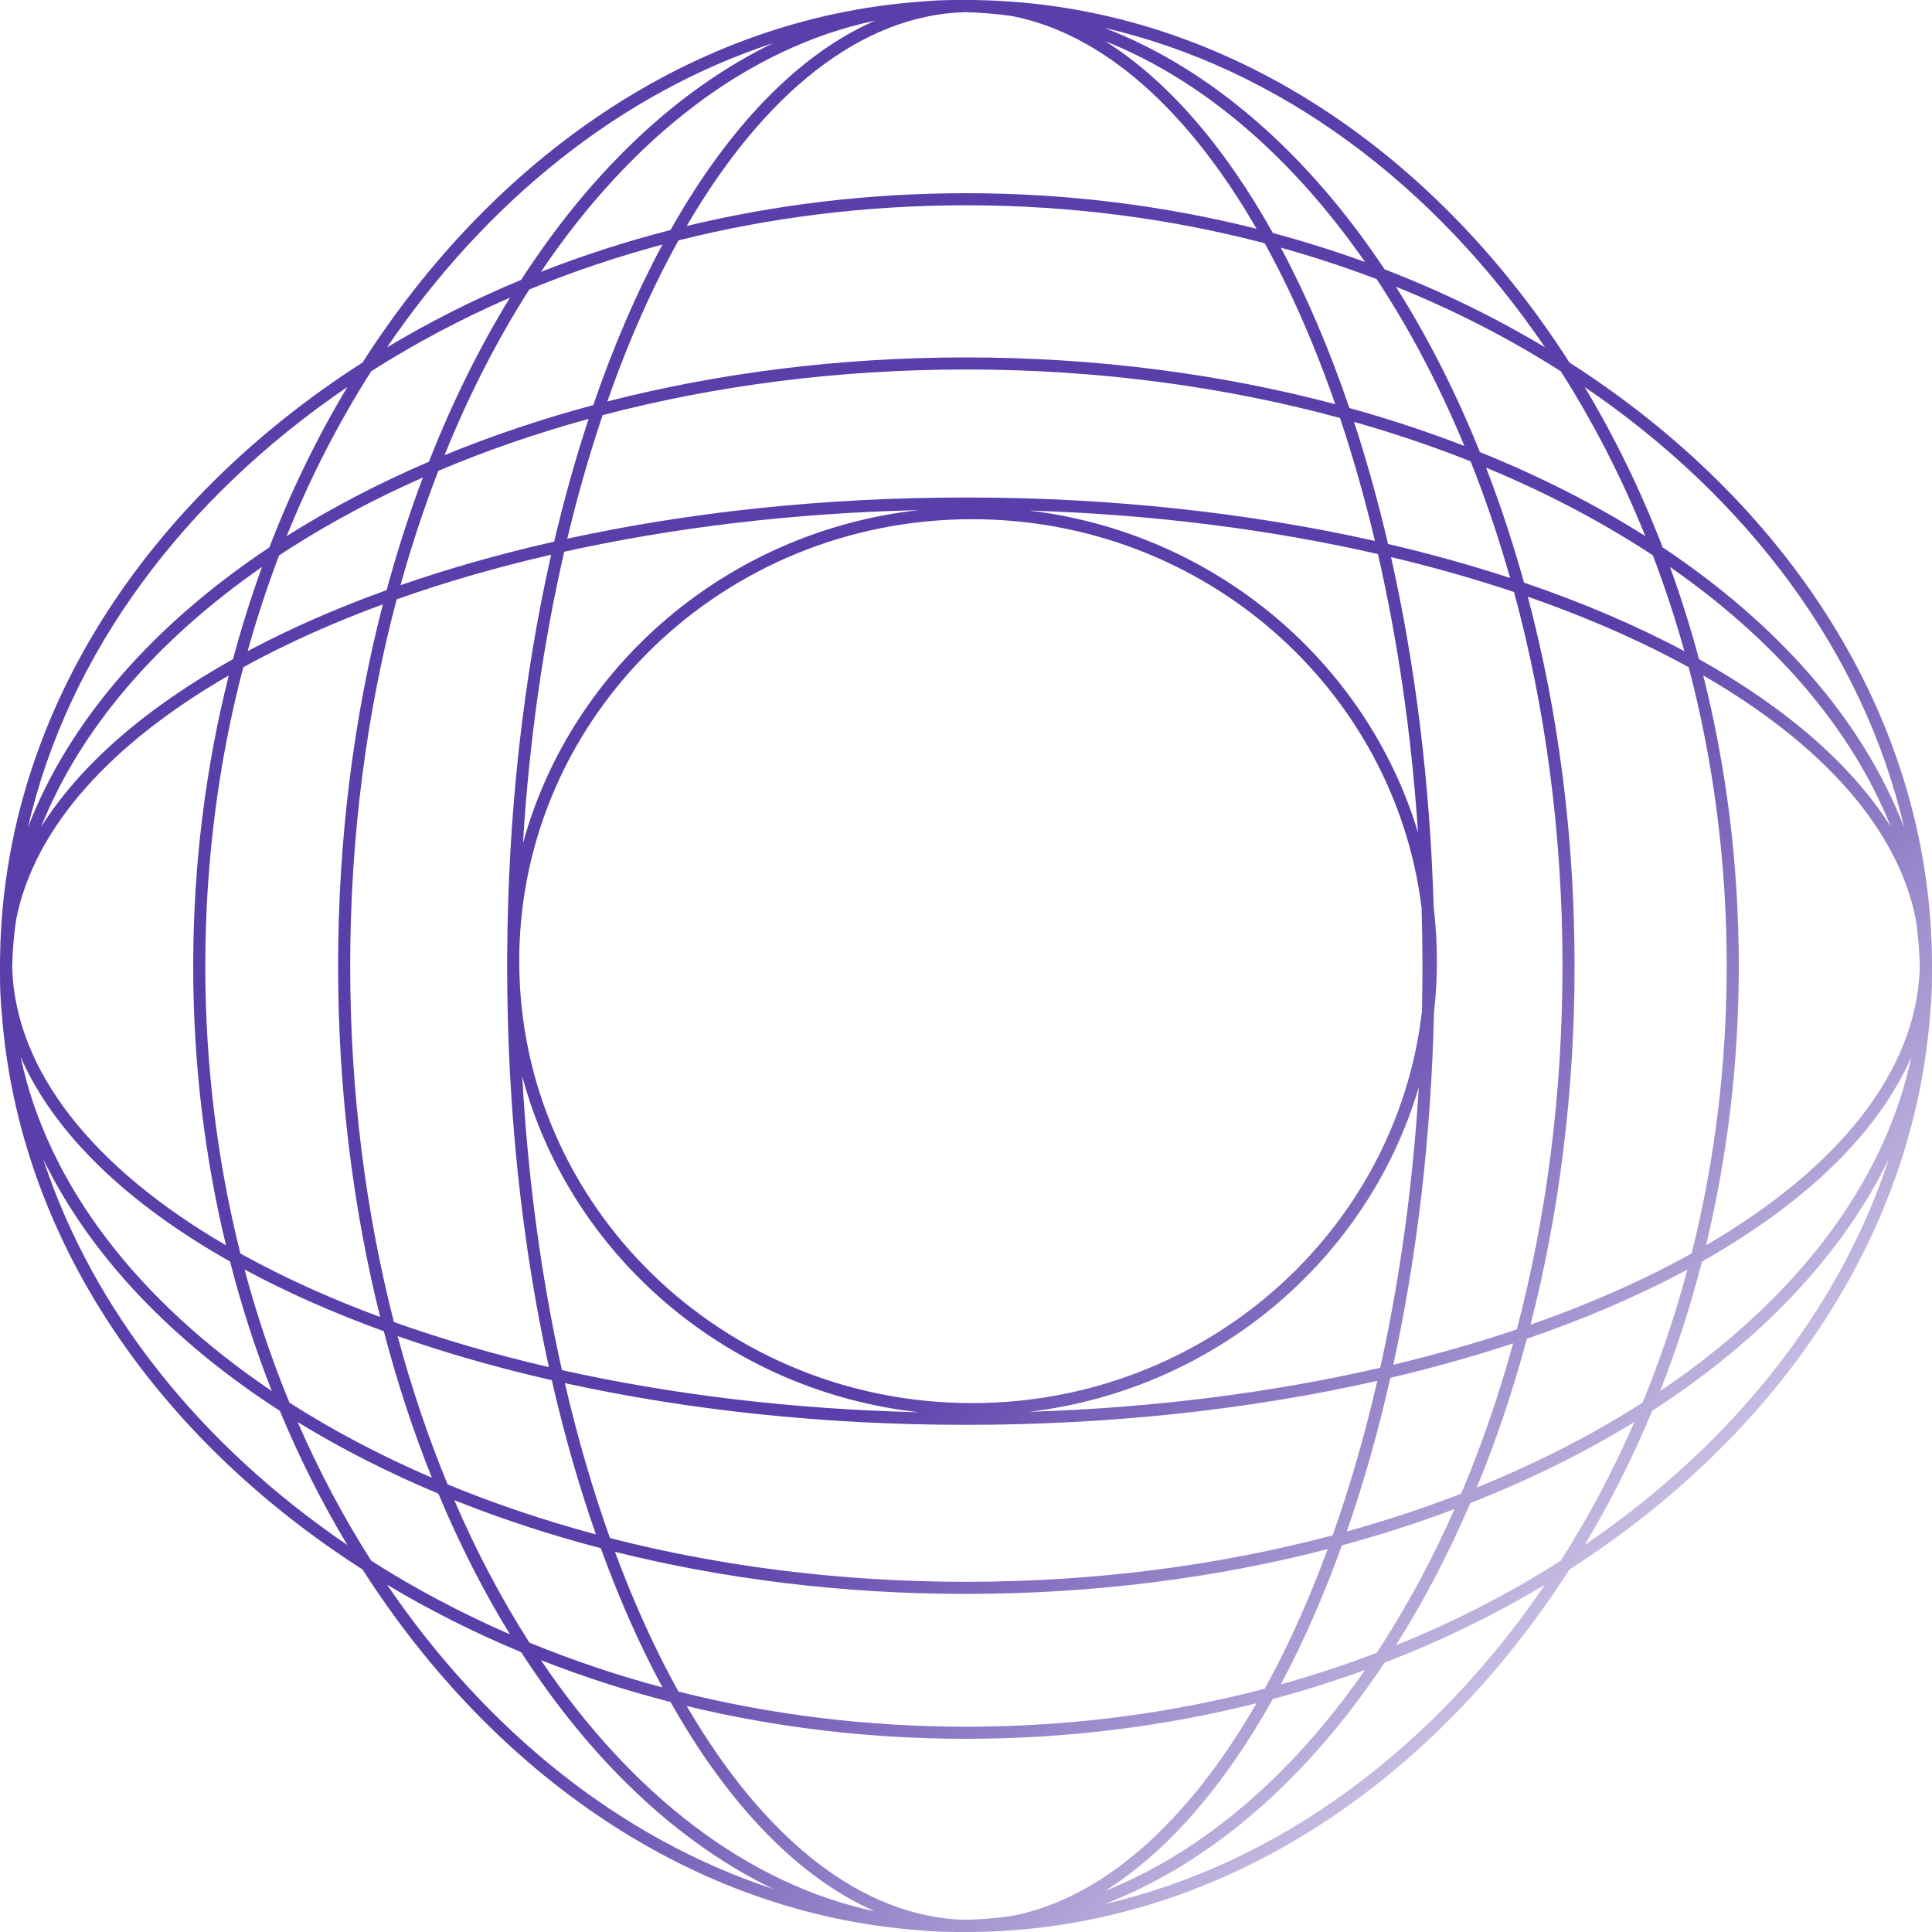 <?xml version="1.0" encoding="UTF-8"?> <svg xmlns="http://www.w3.org/2000/svg" width="70" height="70" viewBox="0 0 70 70" fill="none"><g clip-path="url(#clip0_377_3620)"><path fill-rule="evenodd" clip-rule="evenodd" d="M35.438 69.996C44.106 69.83 51.819 64.74 56.865 56.865C64.34 52.075 69.306 44.882 69.933 36.75C69.977 36.287 70 35.82 70 35.35L70 35.285C70 35.255 69.999 35.224 69.999 35.194L70 35.097L70 35L70 34.891L70 34.825C70 34.737 69.999 34.65 69.996 34.562C69.83 25.894 64.74 18.181 56.865 13.135C51.819 5.26 44.106 0.17 35.438 0.004C35.35 0.001 35.263 0 35.175 0L35.109 0L35 0C34.935 0 34.87 0 34.806 0.001C34.754 0 34.702 0 34.65 0C34.18 0 33.713 0.023 33.25 0.067C25.118 0.694 17.925 5.66 13.135 13.135C5.26 18.181 0.17 25.894 0.004 34.562C0.001 34.65 0 34.737 0 34.825L0 34.891L0 35C0 35.065 0 35.13 0.001 35.194C0 35.246 0 35.298 0 35.35C0 35.82 0.023 36.287 0.067 36.75C0.694 44.882 5.66 52.075 13.135 56.865C17.925 64.34 25.118 69.306 33.25 69.933C33.713 69.977 34.18 70 34.65 70L34.715 70C34.745 70 34.776 69.999 34.806 69.999L34.903 70L35 70L35.109 70L35.175 70C35.263 70 35.35 69.999 35.438 69.996ZM40.015 68.99C46.349 67.525 51.946 63.339 55.98 57.414C54.17 58.5 52.225 59.449 50.167 60.241C47.378 64.43 43.895 67.5 40.015 68.99ZM68.441 41.982C66.628 47.506 62.718 52.369 57.414 55.98C58.332 54.451 59.151 52.825 59.861 51.117C63.775 48.589 66.755 45.468 68.441 41.982ZM56.549 56.549C57.549 54.98 58.443 53.3 59.216 51.523C57.409 52.632 55.417 53.617 53.272 54.459C52.478 56.309 51.575 58.035 50.575 59.613C52.704 58.755 54.704 57.726 56.549 56.549ZM69.253 38.293C68.274 42.92 65.014 47.121 60.15 50.402C60.742 48.895 61.25 47.327 61.666 45.707C65.374 43.615 68.034 41.082 69.253 38.293ZM59.513 50.82C60.148 49.278 60.693 47.666 61.139 45.997C59.403 46.933 57.451 47.775 55.322 48.505C54.816 50.39 54.209 52.192 53.509 53.893C55.689 53.012 57.702 51.979 59.513 50.82ZM69.559 35.048C69.451 38.789 66.633 42.31 61.812 45.12C62.585 41.916 63 38.519 63 35C63 31.331 62.548 27.795 61.711 24.472C66.041 26.972 68.778 30.042 69.418 33.332C69.499 33.898 69.547 34.471 69.559 35.048ZM62.562 35C62.562 31.214 62.079 27.576 61.185 24.176C60.665 23.889 60.122 23.61 59.559 23.34C58.258 22.715 56.852 22.14 55.355 21.619C56.447 25.742 57.05 30.261 57.05 35C57.05 39.592 56.484 43.978 55.455 47.995C56.915 47.485 58.287 46.921 59.559 46.31C60.16 46.022 60.737 45.723 61.29 45.416C62.116 42.133 62.562 38.635 62.562 35ZM68.509 29.958C67.084 27.694 64.689 25.632 61.558 23.882C61.252 22.742 60.901 21.627 60.507 20.542C64.314 23.189 67.095 26.411 68.509 29.958ZM61.028 23.593C60.697 22.405 60.315 21.246 59.887 20.122C59.763 20.041 59.639 19.96 59.513 19.879C57.795 18.78 55.894 17.794 53.843 16.943C54.358 18.276 54.817 19.668 55.217 21.109C57.341 21.832 59.29 22.666 61.028 23.593ZM68.99 29.985C67.5 26.105 64.43 22.622 60.241 19.832C59.449 17.775 58.5 15.83 57.414 14.021C63.339 18.054 67.525 23.651 68.99 29.985ZM59.613 19.424C58.755 17.296 57.726 15.296 56.549 13.451C54.704 12.274 52.704 11.245 50.575 10.387C51.724 12.201 52.746 14.21 53.62 16.38C55.79 17.254 57.799 18.276 59.613 19.424ZM40.015 1.01C46.349 2.474 51.946 6.661 55.98 12.586C54.17 11.5 52.225 10.551 50.167 9.759C47.378 5.57 43.895 2.5 40.015 1.01ZM40.042 1.491C43.589 2.905 46.811 5.686 49.458 9.493C48.373 9.099 47.258 8.748 46.118 8.442C44.368 5.311 42.306 2.916 40.042 1.491ZM46.407 8.972C47.595 9.304 48.754 9.685 49.878 10.113C49.959 10.237 50.04 10.361 50.121 10.487C51.22 12.205 52.206 14.106 53.057 16.157C51.724 15.642 50.332 15.183 48.891 14.783C48.168 12.659 47.334 10.71 46.407 8.972ZM49.058 15.285C50.524 15.701 51.935 16.18 53.284 16.716C53.82 18.065 54.299 19.476 54.715 20.942C53.311 20.481 51.833 20.069 50.291 19.709C49.931 18.168 49.519 16.689 49.058 15.285ZM50.4 20.184C51.956 20.553 53.445 20.977 54.856 21.45C55.986 25.608 56.612 30.187 56.612 35C56.612 39.665 56.024 44.111 54.959 48.166C53.542 48.644 52.046 49.073 50.482 49.447C51.336 45.526 51.853 41.219 51.956 36.687C52.026 36.076 52.062 35.454 52.062 34.825C52.062 34.162 52.022 33.508 51.944 32.866C51.814 28.355 51.274 24.075 50.4 20.184ZM51.378 30.167C51.14 26.598 50.642 23.205 49.926 20.074C46.06 19.19 41.794 18.639 37.289 18.498C44.012 19.303 49.509 23.975 51.378 30.167ZM51.508 32.9C50.534 24.971 43.621 18.812 35.219 18.812C26.2 18.812 18.896 25.909 18.813 34.673C18.813 34.742 18.813 34.811 18.813 34.88C18.843 43.689 26.167 50.837 35.219 50.837C43.654 50.837 50.589 44.629 51.519 36.655C51.531 36.107 51.538 35.555 51.538 35C51.538 34.295 51.527 33.595 51.508 32.9ZM51.406 39.388C49.565 45.627 44.046 50.343 37.289 51.152C41.826 51.011 46.121 50.452 50.009 49.557C50.709 46.399 51.189 42.98 51.406 39.388ZM33.283 51.167C28.678 51.06 24.314 50.523 20.359 49.641C19.624 46.345 19.128 42.764 18.922 38.997C20.654 45.471 26.324 50.39 33.283 51.167ZM18.375 34.881C18.375 34.921 18.375 34.96 18.375 35C18.375 40.185 18.916 45.107 19.887 49.533C17.901 49.073 16.022 48.524 14.272 47.899C13.251 43.916 12.688 39.563 12.688 35C12.688 30.289 13.288 25.802 14.372 21.715C16.118 21.096 17.991 20.553 19.97 20.098C18.968 24.526 18.399 29.462 18.376 34.67C18.375 34.722 18.375 34.773 18.375 34.825C18.375 34.844 18.375 34.862 18.375 34.881ZM18.947 30.557C19.176 26.813 19.691 23.259 20.443 19.991C24.375 19.119 28.711 18.589 33.283 18.483C26.358 19.256 20.71 24.131 18.947 30.557ZM50.376 49.921C51.926 49.557 53.412 49.139 54.823 48.673C54.298 50.584 53.667 52.405 52.941 54.118C51.616 54.632 50.232 55.09 48.797 55.489C49.402 53.746 49.932 51.884 50.376 49.921ZM48.62 55.991C50.029 55.609 51.391 55.171 52.699 54.679C51.933 56.413 51.069 58.031 50.121 59.513C50.04 59.639 49.959 59.763 49.878 59.887C48.754 60.315 47.596 60.697 46.407 61.028C47.221 59.503 47.962 57.816 48.62 55.991ZM46.118 61.558C47.258 61.252 48.373 60.901 49.458 60.507C46.811 64.314 43.589 67.095 40.042 68.509C42.306 67.084 44.368 64.689 46.118 61.558ZM46.66 59.559C46.39 60.122 46.111 60.665 45.824 61.185C42.424 62.079 38.786 62.562 35 62.562C31.365 62.562 27.867 62.116 24.584 61.29C24.276 60.737 23.978 60.16 23.69 59.559C23.188 58.513 22.717 57.4 22.282 56.225C26.224 57.21 30.513 57.75 35 57.75C39.633 57.75 44.057 57.174 48.104 56.127C47.659 57.337 47.176 58.484 46.66 59.559ZM35 63C31.481 63 28.084 62.585 24.881 61.812C27.69 66.633 31.211 69.451 34.952 69.559C35.529 69.547 36.102 69.499 36.668 69.418C39.958 68.778 43.028 66.041 45.528 61.711C42.205 62.548 38.669 63 35 63ZM21.768 56.094C22.432 57.925 23.181 59.615 24.003 61.139C22.334 60.693 20.723 60.148 19.18 59.513C18.172 57.938 17.259 56.21 16.459 54.352C18.138 55.025 19.913 55.609 21.768 56.094ZM24.293 61.666C22.673 61.25 21.105 60.742 19.598 60.15C22.879 65.014 27.08 68.274 31.707 69.253C28.918 68.034 26.385 65.374 24.293 61.666ZM15.883 54.117C16.646 55.942 17.515 57.649 18.477 59.216C16.701 58.443 15.02 57.549 13.451 56.549C12.451 54.98 11.557 53.3 10.784 51.523C12.351 52.485 14.058 53.354 15.883 54.117ZM18.883 59.861C17.175 59.151 15.549 58.332 14.021 57.414C17.631 62.718 22.494 66.628 28.018 68.441C24.532 66.755 21.411 63.775 18.883 59.861ZM10.139 51.117C10.849 52.825 11.668 54.451 12.586 55.98C7.282 52.369 3.372 47.506 1.56 41.982C3.245 45.468 6.225 48.589 10.139 51.117ZM10.487 50.82C9.852 49.278 9.307 47.666 8.861 45.997C10.385 46.819 12.075 47.568 13.906 48.232C14.391 50.087 14.975 51.862 15.648 53.541C13.79 52.741 12.062 51.828 10.487 50.82ZM9.85 50.402C9.258 48.895 8.75 47.327 8.335 45.707C4.626 43.615 1.966 41.082 0.747 38.293C1.726 42.92 4.986 47.121 9.85 50.402ZM10.441 46.31C9.84 46.022 9.262 45.723 8.71 45.416C7.884 42.133 7.438 38.635 7.438 35C7.438 31.214 7.921 27.576 8.815 24.176C9.335 23.889 9.878 23.61 10.441 23.34C11.516 22.824 12.662 22.341 13.873 21.896C12.826 25.943 12.25 30.366 12.25 35C12.25 39.487 12.79 43.776 13.775 47.718C12.6 47.283 11.487 46.812 10.441 46.31ZM7 35C7 31.331 7.452 27.795 8.289 24.472C3.959 26.972 1.222 30.042 0.582 33.332C0.501 33.898 0.453 34.471 0.441 35.048C0.549 38.789 3.367 42.31 8.188 45.12C7.415 41.916 7 38.519 7 35ZM14.009 21.381C12.184 22.038 10.497 22.78 8.972 23.593C9.304 22.405 9.685 21.246 10.113 20.122C10.237 20.041 10.361 19.96 10.487 19.879C11.969 18.931 13.587 18.067 15.321 17.301C14.829 18.609 14.391 19.971 14.009 21.381ZM8.442 23.882C8.748 22.742 9.099 21.627 9.493 20.542C5.686 23.189 2.905 26.411 1.491 29.958C2.916 27.694 5.311 25.632 8.442 23.882ZM15.541 16.728C13.691 17.522 11.965 18.425 10.387 19.424C11.245 17.296 12.274 15.296 13.451 13.451C15.02 12.451 16.701 11.557 18.477 10.784C17.369 12.591 16.383 14.583 15.541 16.728ZM9.759 19.832C10.551 17.775 11.5 15.83 12.586 14.021C6.661 18.054 2.474 23.651 1.01 29.985C2.5 26.105 5.57 22.622 9.759 19.832ZM18.883 10.139C17.175 10.849 15.549 11.668 14.021 12.586C17.631 7.282 22.494 3.372 28.018 1.56C24.532 3.245 21.411 6.225 18.883 10.139ZM19.18 10.487C20.723 9.852 22.334 9.307 24.003 8.861C23.067 10.597 22.225 12.549 21.495 14.678C19.61 15.184 17.808 15.791 16.107 16.491C16.988 14.311 18.021 12.298 19.18 10.487ZM19.598 9.85C21.105 9.258 22.673 8.75 24.293 8.335C26.384 4.626 28.918 1.966 31.707 0.747C27.08 1.726 22.879 4.986 19.598 9.85ZM23.69 10.441C23.978 9.84 24.276 9.262 24.584 8.71C27.867 7.884 31.365 7.438 35 7.438C38.786 7.438 42.424 7.921 45.824 8.815C46.111 9.335 46.39 9.878 46.66 10.441C47.285 11.742 47.86 13.148 48.38 14.645C44.258 13.553 39.739 12.95 35 12.95C30.408 12.95 26.022 13.516 22.005 14.545C22.515 13.085 23.079 11.713 23.69 10.441ZM35 7C38.669 7 42.205 7.452 45.528 8.289C43.028 3.959 39.958 1.222 36.668 0.582C36.102 0.501 35.529 0.453 34.952 0.441C31.211 0.549 27.69 3.367 24.881 8.188C28.084 7.415 31.481 7 35 7ZM35 13.387C39.813 13.387 44.392 14.014 48.55 15.144C49.023 16.555 49.447 18.044 49.816 19.6C45.317 18.59 40.296 18.025 35 18.025C29.849 18.025 24.957 18.559 20.553 19.518C20.927 17.954 21.356 16.458 21.834 15.041C25.889 13.976 30.335 13.387 35 13.387ZM35 51.625C40.33 51.625 45.381 51.053 49.903 50.03C49.447 52.009 48.904 53.882 48.285 55.628C44.197 56.712 39.711 57.312 35 57.312C30.437 57.312 26.084 56.749 22.101 55.728C21.476 53.978 20.927 52.099 20.466 50.113C24.893 51.084 29.815 51.625 35 51.625ZM19.993 50.007C20.443 51.978 20.978 53.847 21.59 55.594C19.708 55.089 17.912 54.481 16.218 53.782C15.519 52.088 14.911 50.292 14.406 48.41C16.153 49.022 18.022 49.557 19.993 50.007ZM20.079 19.624C18.116 20.068 16.254 20.598 14.511 21.203C14.91 19.768 15.368 18.384 15.882 17.059C17.595 16.333 19.416 15.702 21.327 15.177C20.861 16.588 20.443 18.074 20.079 19.624Z" fill="url(#paint0_linear_377_3620)"></path></g><defs><linearGradient id="paint0_linear_377_3620" x1="7.875" y1="10.062" x2="65.139" y2="67.326" gradientUnits="userSpaceOnUse"><stop stop-color="#5A3EAA"></stop><stop offset="0.555" stop-color="#5A3EAA"></stop><stop offset="1" stop-color="#5A3EAA" stop-opacity="0"></stop></linearGradient><clipPath id="clip0_377_3620"><rect width="70" height="70" fill="white"></rect></clipPath></defs></svg> 